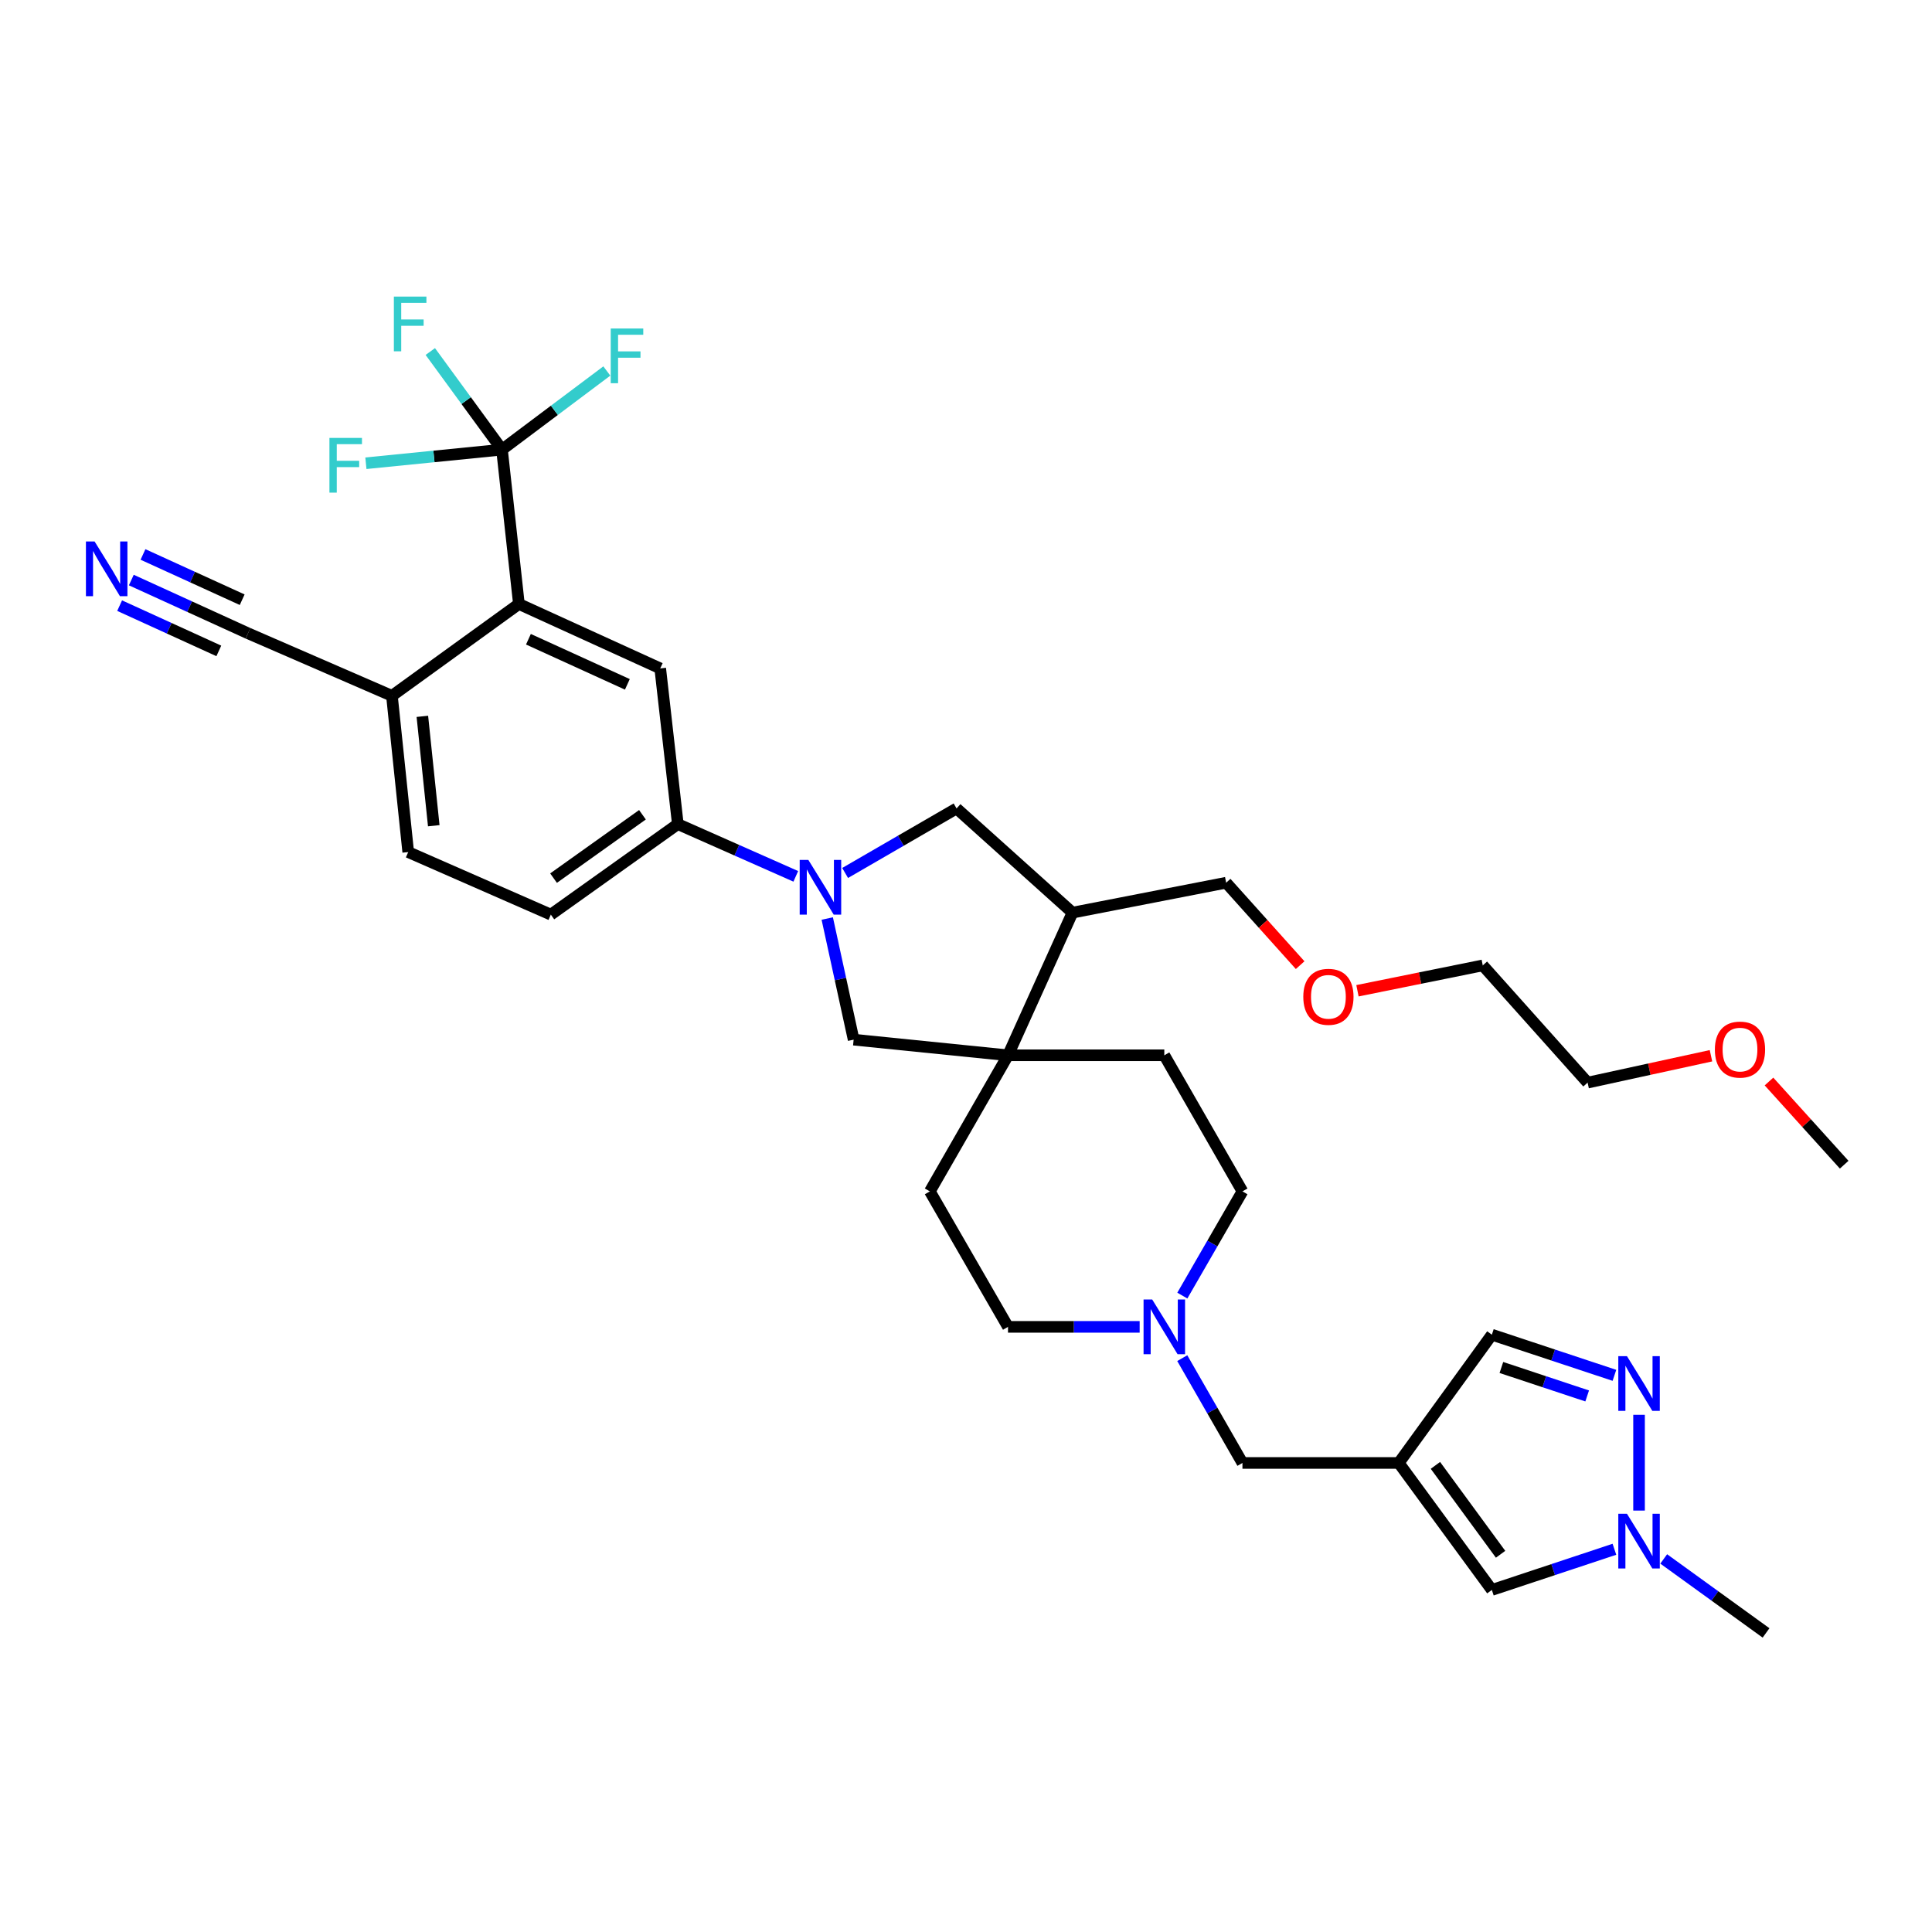 <?xml version='1.0' encoding='iso-8859-1'?>
<svg version='1.1' baseProfile='full'
              xmlns='http://www.w3.org/2000/svg'
                      xmlns:rdkit='http://www.rdkit.org/xml'
                      xmlns:xlink='http://www.w3.org/1999/xlink'
                  xml:space='preserve'
width='1000px' height='1000px' viewBox='0 0 1000 1000'>
<!-- END OF HEADER -->
<rect style='opacity:1.0;fill:#FFFFFF;stroke:none' width='1000' height='1000' x='0' y='0'> </rect>
<path class='bond-6' d='M 411.9,453.595 L 381.371,440.074' style='fill:none;fill-rule:evenodd;stroke:#0000FF;stroke-width:6px;stroke-linecap:butt;stroke-linejoin:miter;stroke-opacity:1' />
<path class='bond-6' d='M 381.371,440.074 L 350.843,426.552' style='fill:none;fill-rule:evenodd;stroke:#000000;stroke-width:6px;stroke-linecap:butt;stroke-linejoin:miter;stroke-opacity:1' />
<path class='bond-8' d='M 428.183,475.423 L 435.012,506.774' style='fill:none;fill-rule:evenodd;stroke:#0000FF;stroke-width:6px;stroke-linecap:butt;stroke-linejoin:miter;stroke-opacity:1' />
<path class='bond-8' d='M 435.012,506.774 L 441.842,538.125' style='fill:none;fill-rule:evenodd;stroke:#000000;stroke-width:6px;stroke-linecap:butt;stroke-linejoin:miter;stroke-opacity:1' />
<path class='bond-10' d='M 437.434,451.849 L 466.275,435.152' style='fill:none;fill-rule:evenodd;stroke:#0000FF;stroke-width:6px;stroke-linecap:butt;stroke-linejoin:miter;stroke-opacity:1' />
<path class='bond-10' d='M 466.275,435.152 L 495.116,418.454' style='fill:none;fill-rule:evenodd;stroke:#000000;stroke-width:6px;stroke-linecap:butt;stroke-linejoin:miter;stroke-opacity:1' />
<path class='bond-0' d='M 259.828,232.726 L 268.581,312.618' style='fill:none;fill-rule:evenodd;stroke:#000000;stroke-width:6px;stroke-linecap:butt;stroke-linejoin:miter;stroke-opacity:1' />
<path class='bond-22' d='M 259.828,232.726 L 286.959,212.376' style='fill:none;fill-rule:evenodd;stroke:#000000;stroke-width:6px;stroke-linecap:butt;stroke-linejoin:miter;stroke-opacity:1' />
<path class='bond-22' d='M 286.959,212.376 L 314.091,192.025' style='fill:none;fill-rule:evenodd;stroke:#33CCCC;stroke-width:6px;stroke-linecap:butt;stroke-linejoin:miter;stroke-opacity:1' />
<path class='bond-23' d='M 259.828,232.726 L 241.276,207.339' style='fill:none;fill-rule:evenodd;stroke:#000000;stroke-width:6px;stroke-linecap:butt;stroke-linejoin:miter;stroke-opacity:1' />
<path class='bond-23' d='M 241.276,207.339 L 222.724,181.951' style='fill:none;fill-rule:evenodd;stroke:#33CCCC;stroke-width:6px;stroke-linecap:butt;stroke-linejoin:miter;stroke-opacity:1' />
<path class='bond-24' d='M 259.828,232.726 L 224.607,236.252' style='fill:none;fill-rule:evenodd;stroke:#000000;stroke-width:6px;stroke-linecap:butt;stroke-linejoin:miter;stroke-opacity:1' />
<path class='bond-24' d='M 224.607,236.252 L 189.386,239.778' style='fill:none;fill-rule:evenodd;stroke:#33CCCC;stroke-width:6px;stroke-linecap:butt;stroke-linejoin:miter;stroke-opacity:1' />
<path class='bond-1' d='M 723.998,757.225 L 643.087,757.225' style='fill:none;fill-rule:evenodd;stroke:#000000;stroke-width:6px;stroke-linecap:butt;stroke-linejoin:miter;stroke-opacity:1' />
<path class='bond-9' d='M 723.998,757.225 L 772.183,822.959' style='fill:none;fill-rule:evenodd;stroke:#000000;stroke-width:6px;stroke-linecap:butt;stroke-linejoin:miter;stroke-opacity:1' />
<path class='bond-9' d='M 742.97,758.476 L 776.7,804.489' style='fill:none;fill-rule:evenodd;stroke:#000000;stroke-width:6px;stroke-linecap:butt;stroke-linejoin:miter;stroke-opacity:1' />
<path class='bond-14' d='M 723.998,757.225 L 772.183,690.829' style='fill:none;fill-rule:evenodd;stroke:#000000;stroke-width:6px;stroke-linecap:butt;stroke-linejoin:miter;stroke-opacity:1' />
<path class='bond-2' d='M 268.581,312.618 L 341.733,345.974' style='fill:none;fill-rule:evenodd;stroke:#000000;stroke-width:6px;stroke-linecap:butt;stroke-linejoin:miter;stroke-opacity:1' />
<path class='bond-2' d='M 273.512,330.871 L 324.719,354.22' style='fill:none;fill-rule:evenodd;stroke:#000000;stroke-width:6px;stroke-linecap:butt;stroke-linejoin:miter;stroke-opacity:1' />
<path class='bond-36' d='M 268.581,312.618 L 202.864,360.156' style='fill:none;fill-rule:evenodd;stroke:#000000;stroke-width:6px;stroke-linecap:butt;stroke-linejoin:miter;stroke-opacity:1' />
<path class='bond-3' d='M 521.741,546.215 L 441.842,538.125' style='fill:none;fill-rule:evenodd;stroke:#000000;stroke-width:6px;stroke-linecap:butt;stroke-linejoin:miter;stroke-opacity:1' />
<path class='bond-18' d='M 521.741,546.215 L 602.644,546.215' style='fill:none;fill-rule:evenodd;stroke:#000000;stroke-width:6px;stroke-linecap:butt;stroke-linejoin:miter;stroke-opacity:1' />
<path class='bond-19' d='M 521.741,546.215 L 481.29,616.657' style='fill:none;fill-rule:evenodd;stroke:#000000;stroke-width:6px;stroke-linecap:butt;stroke-linejoin:miter;stroke-opacity:1' />
<path class='bond-34' d='M 521.741,546.215 L 555.114,472.384' style='fill:none;fill-rule:evenodd;stroke:#000000;stroke-width:6px;stroke-linecap:butt;stroke-linejoin:miter;stroke-opacity:1' />
<path class='bond-4' d='M 835.622,711.874 L 803.903,701.351' style='fill:none;fill-rule:evenodd;stroke:#0000FF;stroke-width:6px;stroke-linecap:butt;stroke-linejoin:miter;stroke-opacity:1' />
<path class='bond-4' d='M 803.903,701.351 L 772.183,690.829' style='fill:none;fill-rule:evenodd;stroke:#000000;stroke-width:6px;stroke-linecap:butt;stroke-linejoin:miter;stroke-opacity:1' />
<path class='bond-4' d='M 821.521,722.539 L 799.317,715.173' style='fill:none;fill-rule:evenodd;stroke:#0000FF;stroke-width:6px;stroke-linecap:butt;stroke-linejoin:miter;stroke-opacity:1' />
<path class='bond-4' d='M 799.317,715.173 L 777.114,707.807' style='fill:none;fill-rule:evenodd;stroke:#000000;stroke-width:6px;stroke-linecap:butt;stroke-linejoin:miter;stroke-opacity:1' />
<path class='bond-37' d='M 848.369,732.302 L 848.369,781.874' style='fill:none;fill-rule:evenodd;stroke:#0000FF;stroke-width:6px;stroke-linecap:butt;stroke-linejoin:miter;stroke-opacity:1' />
<path class='bond-5' d='M 835.622,801.9 L 803.903,812.429' style='fill:none;fill-rule:evenodd;stroke:#0000FF;stroke-width:6px;stroke-linecap:butt;stroke-linejoin:miter;stroke-opacity:1' />
<path class='bond-5' d='M 803.903,812.429 L 772.183,822.959' style='fill:none;fill-rule:evenodd;stroke:#000000;stroke-width:6px;stroke-linecap:butt;stroke-linejoin:miter;stroke-opacity:1' />
<path class='bond-28' d='M 861.137,806.901 L 887.62,826.05' style='fill:none;fill-rule:evenodd;stroke:#0000FF;stroke-width:6px;stroke-linecap:butt;stroke-linejoin:miter;stroke-opacity:1' />
<path class='bond-28' d='M 887.62,826.05 L 914.102,845.199' style='fill:none;fill-rule:evenodd;stroke:#000000;stroke-width:6px;stroke-linecap:butt;stroke-linejoin:miter;stroke-opacity:1' />
<path class='bond-7' d='M 350.843,426.552 L 341.733,345.974' style='fill:none;fill-rule:evenodd;stroke:#000000;stroke-width:6px;stroke-linecap:butt;stroke-linejoin:miter;stroke-opacity:1' />
<path class='bond-20' d='M 350.843,426.552 L 285.11,473.403' style='fill:none;fill-rule:evenodd;stroke:#000000;stroke-width:6px;stroke-linecap:butt;stroke-linejoin:miter;stroke-opacity:1' />
<path class='bond-20' d='M 332.531,421.721 L 286.518,454.517' style='fill:none;fill-rule:evenodd;stroke:#000000;stroke-width:6px;stroke-linecap:butt;stroke-linejoin:miter;stroke-opacity:1' />
<path class='bond-11' d='M 495.116,418.454 L 555.114,472.384' style='fill:none;fill-rule:evenodd;stroke:#000000;stroke-width:6px;stroke-linecap:butt;stroke-linejoin:miter;stroke-opacity:1' />
<path class='bond-27' d='M 555.114,472.384 L 634.649,456.891' style='fill:none;fill-rule:evenodd;stroke:#000000;stroke-width:6px;stroke-linecap:butt;stroke-linejoin:miter;stroke-opacity:1' />
<path class='bond-12' d='M 67.967,300.233 L 98.168,314.014' style='fill:none;fill-rule:evenodd;stroke:#0000FF;stroke-width:6px;stroke-linecap:butt;stroke-linejoin:miter;stroke-opacity:1' />
<path class='bond-12' d='M 98.168,314.014 L 128.369,327.795' style='fill:none;fill-rule:evenodd;stroke:#000000;stroke-width:6px;stroke-linecap:butt;stroke-linejoin:miter;stroke-opacity:1' />
<path class='bond-12' d='M 61.922,313.481 L 87.593,325.195' style='fill:none;fill-rule:evenodd;stroke:#0000FF;stroke-width:6px;stroke-linecap:butt;stroke-linejoin:miter;stroke-opacity:1' />
<path class='bond-12' d='M 87.593,325.195 L 113.263,336.909' style='fill:none;fill-rule:evenodd;stroke:#000000;stroke-width:6px;stroke-linecap:butt;stroke-linejoin:miter;stroke-opacity:1' />
<path class='bond-12' d='M 74.013,286.984 L 99.683,298.698' style='fill:none;fill-rule:evenodd;stroke:#0000FF;stroke-width:6px;stroke-linecap:butt;stroke-linejoin:miter;stroke-opacity:1' />
<path class='bond-12' d='M 99.683,298.698 L 125.354,310.412' style='fill:none;fill-rule:evenodd;stroke:#000000;stroke-width:6px;stroke-linecap:butt;stroke-linejoin:miter;stroke-opacity:1' />
<path class='bond-13' d='M 589.881,686.783 L 555.811,686.783' style='fill:none;fill-rule:evenodd;stroke:#0000FF;stroke-width:6px;stroke-linecap:butt;stroke-linejoin:miter;stroke-opacity:1' />
<path class='bond-13' d='M 555.811,686.783 L 521.741,686.783' style='fill:none;fill-rule:evenodd;stroke:#000000;stroke-width:6px;stroke-linecap:butt;stroke-linejoin:miter;stroke-opacity:1' />
<path class='bond-17' d='M 611.939,702.974 L 627.513,730.1' style='fill:none;fill-rule:evenodd;stroke:#0000FF;stroke-width:6px;stroke-linecap:butt;stroke-linejoin:miter;stroke-opacity:1' />
<path class='bond-17' d='M 627.513,730.1 L 643.087,757.225' style='fill:none;fill-rule:evenodd;stroke:#000000;stroke-width:6px;stroke-linecap:butt;stroke-linejoin:miter;stroke-opacity:1' />
<path class='bond-35' d='M 611.977,670.6 L 627.532,643.628' style='fill:none;fill-rule:evenodd;stroke:#0000FF;stroke-width:6px;stroke-linecap:butt;stroke-linejoin:miter;stroke-opacity:1' />
<path class='bond-35' d='M 627.532,643.628 L 643.087,616.657' style='fill:none;fill-rule:evenodd;stroke:#000000;stroke-width:6px;stroke-linecap:butt;stroke-linejoin:miter;stroke-opacity:1' />
<path class='bond-15' d='M 128.369,327.795 L 202.864,360.156' style='fill:none;fill-rule:evenodd;stroke:#000000;stroke-width:6px;stroke-linecap:butt;stroke-linejoin:miter;stroke-opacity:1' />
<path class='bond-16' d='M 202.864,360.156 L 211.294,441.034' style='fill:none;fill-rule:evenodd;stroke:#000000;stroke-width:6px;stroke-linecap:butt;stroke-linejoin:miter;stroke-opacity:1' />
<path class='bond-16' d='M 218.613,370.778 L 224.514,427.393' style='fill:none;fill-rule:evenodd;stroke:#000000;stroke-width:6px;stroke-linecap:butt;stroke-linejoin:miter;stroke-opacity:1' />
<path class='bond-26' d='M 602.644,546.215 L 643.087,616.657' style='fill:none;fill-rule:evenodd;stroke:#000000;stroke-width:6px;stroke-linecap:butt;stroke-linejoin:miter;stroke-opacity:1' />
<path class='bond-25' d='M 481.29,616.657 L 521.741,686.783' style='fill:none;fill-rule:evenodd;stroke:#000000;stroke-width:6px;stroke-linecap:butt;stroke-linejoin:miter;stroke-opacity:1' />
<path class='bond-21' d='M 285.11,473.403 L 211.294,441.034' style='fill:none;fill-rule:evenodd;stroke:#000000;stroke-width:6px;stroke-linecap:butt;stroke-linejoin:miter;stroke-opacity:1' />
<path class='bond-29' d='M 634.649,456.891 L 653.8,478.225' style='fill:none;fill-rule:evenodd;stroke:#000000;stroke-width:6px;stroke-linecap:butt;stroke-linejoin:miter;stroke-opacity:1' />
<path class='bond-29' d='M 653.8,478.225 L 672.951,499.56' style='fill:none;fill-rule:evenodd;stroke:#FF0000;stroke-width:6px;stroke-linecap:butt;stroke-linejoin:miter;stroke-opacity:1' />
<path class='bond-32' d='M 702.621,512.817 L 735.048,506.253' style='fill:none;fill-rule:evenodd;stroke:#FF0000;stroke-width:6px;stroke-linecap:butt;stroke-linejoin:miter;stroke-opacity:1' />
<path class='bond-32' d='M 735.048,506.253 L 767.475,499.688' style='fill:none;fill-rule:evenodd;stroke:#000000;stroke-width:6px;stroke-linecap:butt;stroke-linejoin:miter;stroke-opacity:1' />
<path class='bond-30' d='M 885.598,546.454 L 853.671,553.409' style='fill:none;fill-rule:evenodd;stroke:#FF0000;stroke-width:6px;stroke-linecap:butt;stroke-linejoin:miter;stroke-opacity:1' />
<path class='bond-30' d='M 853.671,553.409 L 821.744,560.365' style='fill:none;fill-rule:evenodd;stroke:#000000;stroke-width:6px;stroke-linecap:butt;stroke-linejoin:miter;stroke-opacity:1' />
<path class='bond-33' d='M 915.627,559.789 L 935.086,581.318' style='fill:none;fill-rule:evenodd;stroke:#FF0000;stroke-width:6px;stroke-linecap:butt;stroke-linejoin:miter;stroke-opacity:1' />
<path class='bond-33' d='M 935.086,581.318 L 954.545,602.847' style='fill:none;fill-rule:evenodd;stroke:#000000;stroke-width:6px;stroke-linecap:butt;stroke-linejoin:miter;stroke-opacity:1' />
<path class='bond-31' d='M 821.744,560.365 L 767.475,499.688' style='fill:none;fill-rule:evenodd;stroke:#000000;stroke-width:6px;stroke-linecap:butt;stroke-linejoin:miter;stroke-opacity:1' />
<path  class='atom-0' d='M 418.398 445.085
L 427.678 460.085
Q 428.598 461.565, 430.078 464.245
Q 431.558 466.925, 431.638 467.085
L 431.638 445.085
L 435.398 445.085
L 435.398 473.405
L 431.518 473.405
L 421.558 457.005
Q 420.398 455.085, 419.158 452.885
Q 417.958 450.685, 417.598 450.005
L 417.598 473.405
L 413.918 473.405
L 413.918 445.085
L 418.398 445.085
' fill='#0000FF'/>
<path  class='atom-5' d='M 842.109 701.943
L 851.389 716.943
Q 852.309 718.423, 853.789 721.103
Q 855.269 723.783, 855.349 723.943
L 855.349 701.943
L 859.109 701.943
L 859.109 730.263
L 855.229 730.263
L 845.269 713.863
Q 844.109 711.943, 842.869 709.743
Q 841.669 707.543, 841.309 706.863
L 841.309 730.263
L 837.629 730.263
L 837.629 701.943
L 842.109 701.943
' fill='#0000FF'/>
<path  class='atom-6' d='M 842.109 783.508
L 851.389 798.508
Q 852.309 799.988, 853.789 802.668
Q 855.269 805.348, 855.349 805.508
L 855.349 783.508
L 859.109 783.508
L 859.109 811.828
L 855.229 811.828
L 845.269 795.428
Q 844.109 793.508, 842.869 791.308
Q 841.669 789.108, 841.309 788.428
L 841.309 811.828
L 837.629 811.828
L 837.629 783.508
L 842.109 783.508
' fill='#0000FF'/>
<path  class='atom-13' d='M 48.957 280.254
L 58.237 295.254
Q 59.157 296.734, 60.637 299.414
Q 62.117 302.094, 62.197 302.254
L 62.197 280.254
L 65.957 280.254
L 65.957 308.574
L 62.077 308.574
L 52.117 292.174
Q 50.957 290.254, 49.717 288.054
Q 48.517 285.854, 48.157 285.174
L 48.157 308.574
L 44.477 308.574
L 44.477 280.254
L 48.957 280.254
' fill='#0000FF'/>
<path  class='atom-14' d='M 596.384 672.623
L 605.664 687.623
Q 606.584 689.103, 608.064 691.783
Q 609.544 694.463, 609.624 694.623
L 609.624 672.623
L 613.384 672.623
L 613.384 700.943
L 609.504 700.943
L 599.544 684.543
Q 598.384 682.623, 597.144 680.423
Q 595.944 678.223, 595.584 677.543
L 595.584 700.943
L 591.904 700.943
L 591.904 672.623
L 596.384 672.623
' fill='#0000FF'/>
<path  class='atom-23' d='M 316.113 170.033
L 332.953 170.033
L 332.953 173.273
L 319.913 173.273
L 319.913 181.873
L 331.513 181.873
L 331.513 185.153
L 319.913 185.153
L 319.913 198.353
L 316.113 198.353
L 316.113 170.033
' fill='#33CCCC'/>
<path  class='atom-24' d='M 203.869 153.513
L 220.709 153.513
L 220.709 156.753
L 207.669 156.753
L 207.669 165.353
L 219.269 165.353
L 219.269 168.633
L 207.669 168.633
L 207.669 181.833
L 203.869 181.833
L 203.869 153.513
' fill='#33CCCC'/>
<path  class='atom-25' d='M 170.513 226.665
L 187.353 226.665
L 187.353 229.905
L 174.313 229.905
L 174.313 238.505
L 185.913 238.505
L 185.913 241.785
L 174.313 241.785
L 174.313 254.985
L 170.513 254.985
L 170.513 226.665
' fill='#33CCCC'/>
<path  class='atom-30' d='M 674.583 515.941
Q 674.583 509.141, 677.943 505.341
Q 681.303 501.541, 687.583 501.541
Q 693.863 501.541, 697.223 505.341
Q 700.583 509.141, 700.583 515.941
Q 700.583 522.821, 697.183 526.741
Q 693.783 530.621, 687.583 530.621
Q 681.343 530.621, 677.943 526.741
Q 674.583 522.861, 674.583 515.941
M 687.583 527.421
Q 691.903 527.421, 694.223 524.541
Q 696.583 521.621, 696.583 515.941
Q 696.583 510.381, 694.223 507.581
Q 691.903 504.741, 687.583 504.741
Q 683.263 504.741, 680.903 507.541
Q 678.583 510.341, 678.583 515.941
Q 678.583 521.661, 680.903 524.541
Q 683.263 527.421, 687.583 527.421
' fill='#FF0000'/>
<path  class='atom-31' d='M 887.616 543.262
Q 887.616 536.462, 890.976 532.662
Q 894.336 528.862, 900.616 528.862
Q 906.896 528.862, 910.256 532.662
Q 913.616 536.462, 913.616 543.262
Q 913.616 550.142, 910.216 554.062
Q 906.816 557.942, 900.616 557.942
Q 894.376 557.942, 890.976 554.062
Q 887.616 550.182, 887.616 543.262
M 900.616 554.742
Q 904.936 554.742, 907.256 551.862
Q 909.616 548.942, 909.616 543.262
Q 909.616 537.702, 907.256 534.902
Q 904.936 532.062, 900.616 532.062
Q 896.296 532.062, 893.936 534.862
Q 891.616 537.662, 891.616 543.262
Q 891.616 548.982, 893.936 551.862
Q 896.296 554.742, 900.616 554.742
' fill='#FF0000'/>
</svg>
